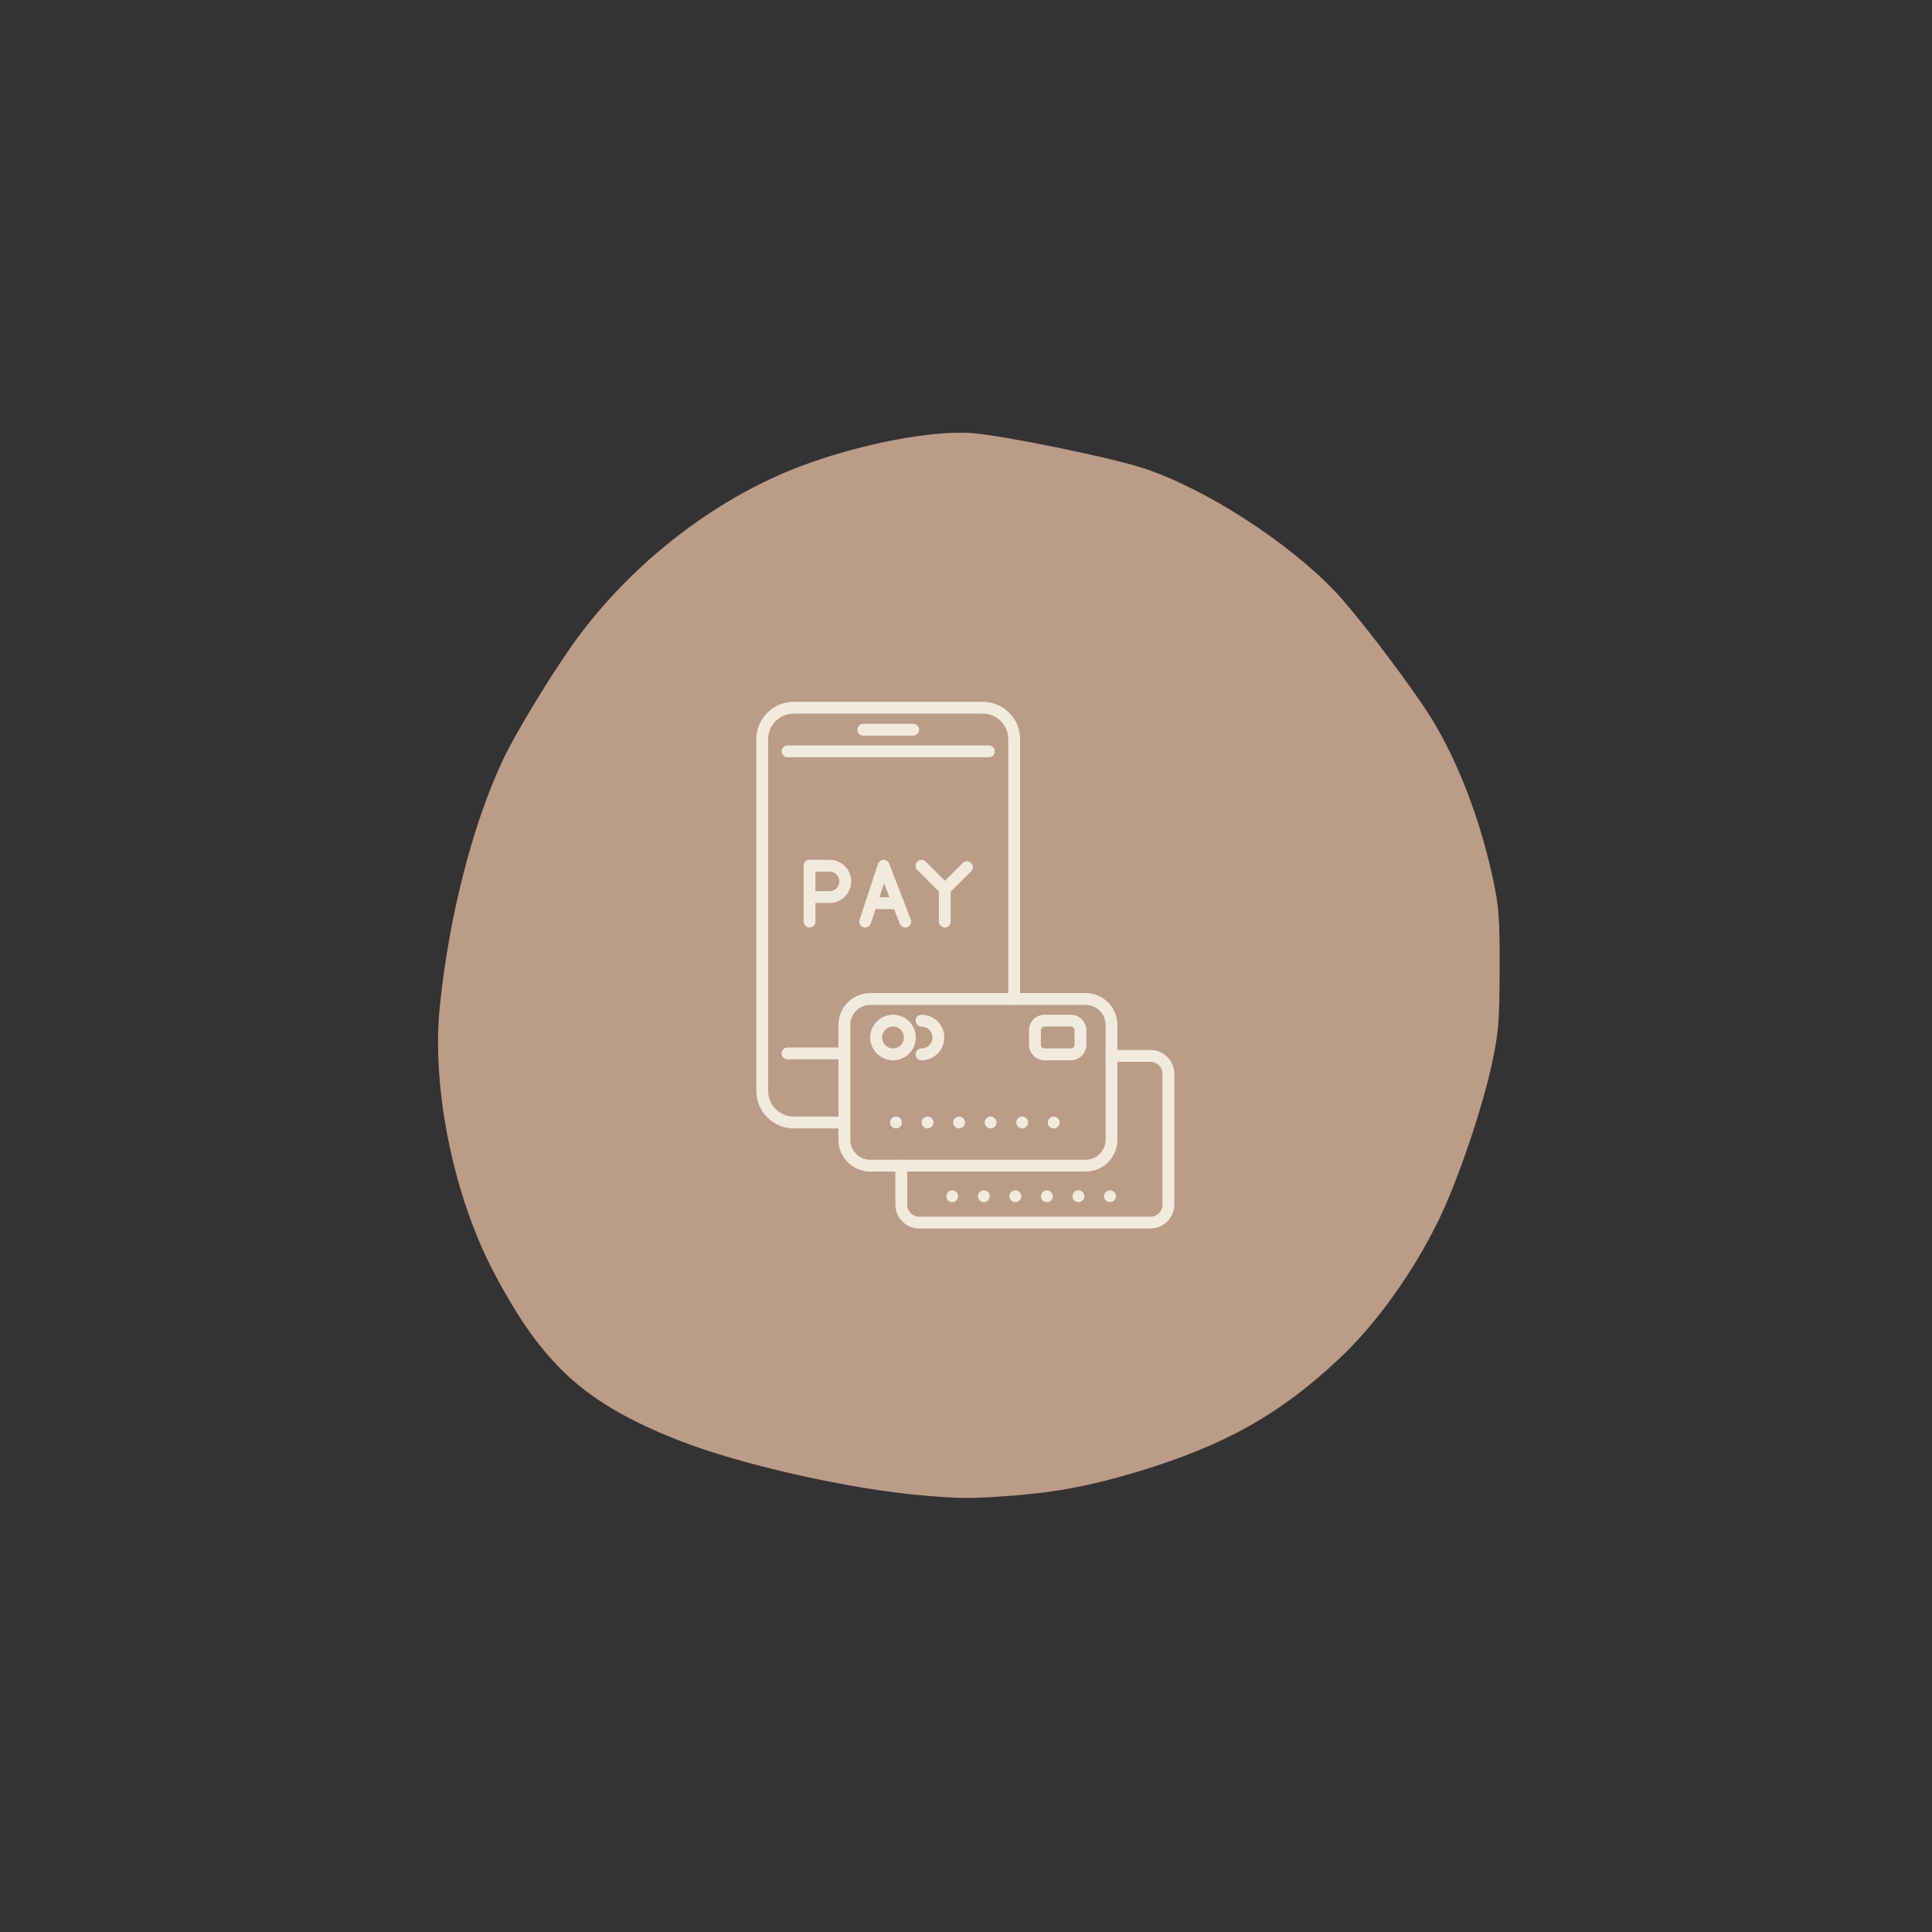 <svg version="1.2" preserveAspectRatio="xMidYMid meet" height="500" viewBox="0 0 375 375" zoomAndPan="magnify" width="500" xmlns:xlink="http://www.w3.org/1999/xlink" xmlns="http://www.w3.org/2000/svg"><rect x="0" y="0" width="375" height="375" fill="#333333" stroke="none"/><defs><clipPath id="be64c9f24a"><path d="M 85 83.934 L 291.516 83.934 L 291.516 290.934 L 85 290.934 Z M 85 83.934"></path></clipPath><clipPath id="990d97e745"><path d="M 146.781 136 L 198 136 L 198 220 L 146.781 220 Z M 146.781 136"></path></clipPath><clipPath id="fdd1462a8e"><path d="M 173 203 L 228 203 L 228 238.707 L 173 238.707 Z M 173 203"></path></clipPath></defs><g id="c60a667707"><g clip-path="url(#be64c9f24a)" clip-rule="nonzero"><path d="M 184.969 84.008 C 176.277 84.301 163.457 87.195 153.469 91.254 C 137.07 97.918 121.289 110.621 110.816 125.582 C 106.176 132.215 99.922 142.598 97.613 147.504 C 91.684 160.121 87.098 178.086 85.344 195.582 C 83.773 211.262 88.047 232.168 95.848 246.965 C 105.293 264.883 113.461 272.328 131.523 279.492 C 143.555 284.262 165.027 289.102 179.477 290.301 C 186.793 290.906 188.578 290.906 196.547 290.297 C 205.094 289.645 211.965 288.332 220.805 285.66 C 237.738 280.547 248.473 274.52 260.012 263.652 C 267.121 256.957 274.215 247.082 279.148 237.016 C 282.875 229.422 287.734 215.16 289.605 206.324 C 290.891 200.266 291.047 198.348 291.074 188.172 C 291.102 178.219 290.945 176.043 289.836 170.832 C 287.152 158.211 282.32 146.051 276.598 137.504 C 271.637 130.098 263.039 118.918 259.164 114.832 C 249.961 105.137 233.832 94.766 221.883 90.859 C 215.379 88.734 194.203 84.422 188.418 84.047 C 187.367 83.977 186.211 83.965 184.969 84.008 Z M 184.969 84.008" style="stroke:none;fill-rule:nonzero;fill:#bb9c87;fill-opacity:1;"></path></g><path d="M 163.895 205.609 L 152.855 205.609 C 152.227 205.609 151.711 205.094 151.711 204.465 C 151.711 203.828 152.227 203.316 152.855 203.316 L 163.895 203.316 C 164.527 203.316 165.043 203.828 165.043 204.465 C 165.043 205.094 164.527 205.609 163.895 205.609" style="stroke:none;fill-rule:nonzero;fill:#f1ebdf;fill-opacity:1;"></path><path d="M 191.945 146.977 L 152.855 146.977 C 152.227 146.977 151.711 146.461 151.711 145.832 C 151.711 145.195 152.227 144.68 152.855 144.68 L 191.945 144.68 C 192.578 144.68 193.094 145.195 193.094 145.832 C 193.094 146.461 192.578 146.977 191.945 146.977" style="stroke:none;fill-rule:nonzero;fill:#f1ebdf;fill-opacity:1;"></path><g clip-path="url(#990d97e745)" clip-rule="nonzero"><path d="M 163.895 219.023 L 154.07 219.023 C 150.062 219.023 146.805 215.762 146.805 211.758 L 146.805 143.484 C 146.805 139.473 150.062 136.215 154.07 136.215 L 190.734 136.215 C 194.738 136.215 198 139.473 198 143.484 L 198 193.902 C 198 194.535 197.488 195.047 196.852 195.047 C 196.223 195.047 195.707 194.535 195.707 193.902 L 195.707 143.484 C 195.707 140.738 193.473 138.508 190.734 138.508 L 154.07 138.508 C 151.332 138.508 149.098 140.738 149.098 143.484 L 149.098 211.758 C 149.098 214.5 151.332 216.73 154.07 216.73 L 163.895 216.73 C 164.527 216.73 165.043 217.242 165.043 217.879 C 165.043 218.508 164.527 219.023 163.895 219.023" style="stroke:none;fill-rule:nonzero;fill:#f1ebdf;fill-opacity:1;"></path></g><path d="M 177.25 142.789 L 167.555 142.789 C 166.922 142.789 166.41 142.273 166.41 141.641 C 166.41 141.008 166.922 140.496 167.555 140.496 L 177.25 140.496 C 177.879 140.496 178.395 141.008 178.395 141.641 C 178.395 142.273 177.879 142.789 177.25 142.789" style="stroke:none;fill-rule:nonzero;fill:#f1ebdf;fill-opacity:1;"></path><path d="M 173.332 199.25 C 172.156 199.25 171.203 200.207 171.203 201.379 C 171.203 202.551 172.156 203.504 173.332 203.504 C 174.504 203.504 175.461 202.551 175.461 201.379 C 175.461 200.207 174.504 199.25 173.332 199.25 Z M 173.332 205.801 C 170.895 205.801 168.91 203.816 168.91 201.379 C 168.91 198.941 170.895 196.957 173.332 196.957 C 175.77 196.957 177.75 198.941 177.75 201.379 C 177.75 203.816 175.77 205.801 173.332 205.801" style="stroke:none;fill-rule:nonzero;fill:#f1ebdf;fill-opacity:1;"></path><path d="M 168.918 195.047 C 166.781 195.047 165.043 196.789 165.043 198.926 L 165.043 221.234 C 165.043 223.371 166.781 225.109 168.918 225.109 L 210.719 225.109 C 212.855 225.109 214.594 223.371 214.594 221.234 L 214.594 198.926 C 214.594 196.789 212.855 195.047 210.719 195.047 Z M 210.719 227.402 L 168.918 227.402 C 165.516 227.402 162.746 224.637 162.746 221.234 L 162.746 198.926 C 162.746 195.523 165.516 192.754 168.918 192.754 L 210.719 192.754 C 214.117 192.754 216.887 195.523 216.887 198.926 L 216.887 221.234 C 216.887 224.637 214.117 227.402 210.719 227.402" style="stroke:none;fill-rule:nonzero;fill:#f1ebdf;fill-opacity:1;"></path><g clip-path="url(#fdd1462a8e)" clip-rule="nonzero"><path d="M 223.301 238.449 L 178.422 238.449 C 175.871 238.449 173.793 236.371 173.793 233.82 L 173.793 226.258 C 173.793 225.625 174.309 225.109 174.941 225.109 C 175.574 225.109 176.09 225.625 176.09 226.258 L 176.09 233.82 C 176.09 235.105 177.137 236.156 178.422 236.156 L 223.301 236.156 C 224.594 236.156 225.637 235.105 225.637 233.82 L 225.637 208.43 C 225.637 207.141 224.594 206.094 223.301 206.094 L 215.738 206.094 C 215.105 206.094 214.594 205.578 214.594 204.945 C 214.594 204.312 215.105 203.801 215.738 203.801 L 223.301 203.801 C 225.859 203.801 227.93 205.879 227.93 208.43 L 227.93 233.82 C 227.93 236.371 225.859 238.449 223.301 238.449" style="stroke:none;fill-rule:nonzero;fill:#f1ebdf;fill-opacity:1;"></path></g><path d="M 202.746 199.25 C 202.352 199.25 202.027 199.57 202.027 199.973 L 202.027 202.785 C 202.027 203.184 202.352 203.504 202.746 203.504 L 207.848 203.504 C 208.242 203.504 208.566 203.184 208.566 202.785 L 208.566 199.973 C 208.566 199.57 208.242 199.25 207.848 199.25 Z M 207.848 205.801 L 202.746 205.801 C 201.086 205.801 199.734 204.449 199.734 202.785 L 199.734 199.973 C 199.734 198.309 201.086 196.957 202.746 196.957 L 207.848 196.957 C 209.508 196.957 210.859 198.309 210.859 199.973 L 210.859 202.785 C 210.859 204.449 209.508 205.801 207.848 205.801" style="stroke:none;fill-rule:nonzero;fill:#f1ebdf;fill-opacity:1;"></path><path d="M 157.129 180.023 C 156.496 180.023 155.984 179.508 155.984 178.879 L 155.984 168.043 C 155.984 167.406 156.496 166.898 157.129 166.898 C 157.766 166.898 158.277 167.406 158.277 168.043 L 158.277 178.879 C 158.277 179.508 157.766 180.023 157.129 180.023" style="stroke:none;fill-rule:nonzero;fill:#f1ebdf;fill-opacity:1;"></path><path d="M 161.035 175.262 L 157.129 175.262 C 156.496 175.262 155.984 174.754 155.984 174.117 C 155.984 173.484 156.496 172.973 157.129 172.973 L 161.035 172.973 C 162.078 172.973 162.922 172.125 162.922 171.082 C 162.922 170.035 162.078 169.188 161.035 169.188 L 157.129 169.188 C 156.496 169.188 155.984 168.676 155.984 168.043 C 155.984 167.406 156.496 166.898 157.129 166.898 L 161.035 166.898 C 163.344 166.898 165.219 168.773 165.219 171.082 C 165.219 173.387 163.344 175.262 161.035 175.262" style="stroke:none;fill-rule:nonzero;fill:#f1ebdf;fill-opacity:1;"></path><path d="M 167.93 180.023 C 167.812 180.023 167.691 180.004 167.57 179.965 C 166.969 179.766 166.641 179.117 166.84 178.52 L 170.422 167.684 C 170.578 167.223 171.004 166.91 171.484 166.898 C 171.977 166.879 172.406 167.176 172.582 167.629 L 176.781 178.461 C 177.008 179.055 176.719 179.715 176.125 179.945 C 175.531 180.176 174.867 179.879 174.641 179.289 L 171.598 171.438 L 169.02 179.238 C 168.863 179.715 168.414 180.023 167.93 180.023" style="stroke:none;fill-rule:nonzero;fill:#f1ebdf;fill-opacity:1;"></path><path d="M 174.328 176.457 L 169.109 176.457 C 168.48 176.457 167.965 175.941 167.965 175.312 C 167.965 174.676 168.48 174.164 169.109 174.164 L 174.328 174.164 C 174.965 174.164 175.477 174.676 175.477 175.312 C 175.477 175.941 174.965 176.457 174.328 176.457" style="stroke:none;fill-rule:nonzero;fill:#f1ebdf;fill-opacity:1;"></path><path d="M 183.387 180.023 C 182.754 180.023 182.242 179.508 182.242 178.879 L 182.242 172.582 C 182.242 171.949 182.754 171.434 183.387 171.434 C 184.02 171.434 184.531 171.949 184.531 172.582 L 184.531 178.879 C 184.531 179.508 184.02 180.023 183.387 180.023" style="stroke:none;fill-rule:nonzero;fill:#f1ebdf;fill-opacity:1;"></path><path d="M 183.406 173.73 C 183.109 173.73 182.82 173.617 182.598 173.391 L 178.055 168.855 C 177.609 168.406 177.609 167.68 178.055 167.23 C 178.504 166.785 179.23 166.785 179.676 167.23 L 183.406 170.957 L 186.863 167.5 C 187.312 167.051 188.035 167.051 188.484 167.5 C 188.934 167.949 188.934 168.676 188.484 169.125 L 184.219 173.391 C 183.992 173.617 183.699 173.73 183.406 173.73" style="stroke:none;fill-rule:nonzero;fill:#f1ebdf;fill-opacity:1;"></path><path d="M 173.91 219.023 C 173.277 219.023 172.758 218.508 172.758 217.879 C 172.758 217.242 173.27 216.73 173.906 216.73 L 173.91 216.73 C 174.543 216.73 175.059 217.242 175.059 217.879 C 175.059 218.508 174.543 219.023 173.91 219.023 Z M 180.035 219.023 C 179.402 219.023 178.887 218.508 178.887 217.879 C 178.887 217.242 179.395 216.73 180.027 216.73 L 180.035 216.73 C 180.668 216.73 181.184 217.242 181.184 217.879 C 181.184 218.508 180.668 219.023 180.035 219.023 Z M 186.156 219.023 C 185.527 219.023 185.008 218.508 185.008 217.879 C 185.008 217.242 185.52 216.73 186.148 216.73 L 186.156 216.73 C 186.793 216.73 187.305 217.242 187.305 217.879 C 187.305 218.508 186.793 219.023 186.156 219.023 Z M 192.285 219.023 C 191.648 219.023 191.129 218.508 191.129 217.879 C 191.129 217.242 191.641 216.73 192.277 216.73 L 192.285 216.73 C 192.914 216.73 193.43 217.242 193.43 217.879 C 193.43 218.508 192.914 219.023 192.285 219.023 Z M 198.406 219.023 C 197.77 219.023 197.258 218.508 197.258 217.879 C 197.258 217.242 197.762 216.73 198.398 216.73 L 198.406 216.73 C 199.039 216.73 199.551 217.242 199.551 217.879 C 199.551 218.508 199.039 219.023 198.406 219.023 Z M 204.527 219.023 C 203.898 219.023 203.379 218.508 203.379 217.879 C 203.379 217.242 203.891 216.73 204.52 216.73 L 204.527 216.73 C 205.164 216.73 205.676 217.242 205.676 217.879 C 205.676 218.508 205.164 219.023 204.527 219.023" style="stroke:none;fill-rule:nonzero;fill:#f1ebdf;fill-opacity:1;"></path><path d="M 184.832 233.34 C 184.195 233.34 183.684 232.824 183.684 232.195 C 183.684 231.559 184.188 231.047 184.824 231.047 L 184.832 231.047 C 185.465 231.047 185.977 231.559 185.977 232.195 C 185.977 232.824 185.465 233.34 184.832 233.34 Z M 190.953 233.34 C 190.324 233.34 189.805 232.824 189.805 232.195 C 189.805 231.559 190.316 231.047 190.945 231.047 L 190.953 231.047 C 191.59 231.047 192.102 231.559 192.102 232.195 C 192.102 232.824 191.59 233.34 190.953 233.34 Z M 197.078 233.34 C 196.445 233.34 195.926 232.824 195.926 232.195 C 195.926 231.559 196.438 231.047 197.066 231.047 L 197.078 231.047 C 197.711 231.047 198.227 231.559 198.227 232.195 C 198.227 232.824 197.711 233.34 197.078 233.34 Z M 203.203 233.34 C 202.566 233.34 202.051 232.824 202.051 232.195 C 202.051 231.559 202.559 231.047 203.195 231.047 L 203.203 231.047 C 203.832 231.047 204.348 231.559 204.348 232.195 C 204.348 232.824 203.832 233.34 203.203 233.34 Z M 209.324 233.34 C 208.695 233.34 208.176 232.824 208.176 232.195 C 208.176 231.559 208.684 231.047 209.316 231.047 L 209.324 231.047 C 209.961 231.047 210.469 231.559 210.469 232.195 C 210.469 232.824 209.961 233.34 209.324 233.34 Z M 215.449 233.34 C 214.816 233.34 214.297 232.824 214.297 232.195 C 214.297 231.559 214.809 231.047 215.441 231.047 L 215.449 231.047 C 216.082 231.047 216.598 231.559 216.598 232.195 C 216.598 232.824 216.082 233.34 215.449 233.34" style="stroke:none;fill-rule:nonzero;fill:#f1ebdf;fill-opacity:1;"></path><path d="M 178.867 205.801 C 178.23 205.801 177.719 205.285 177.719 204.652 C 177.719 204.02 178.23 203.504 178.867 203.504 C 180.039 203.504 180.996 202.551 180.996 201.379 C 180.996 200.207 180.039 199.25 178.867 199.25 C 178.23 199.25 177.719 198.738 177.719 198.102 C 177.719 197.473 178.23 196.957 178.867 196.957 C 181.305 196.957 183.285 198.941 183.285 201.379 C 183.285 203.816 181.305 205.801 178.867 205.801" style="stroke:none;fill-rule:nonzero;fill:#f1ebdf;fill-opacity:1;"></path></g></svg>